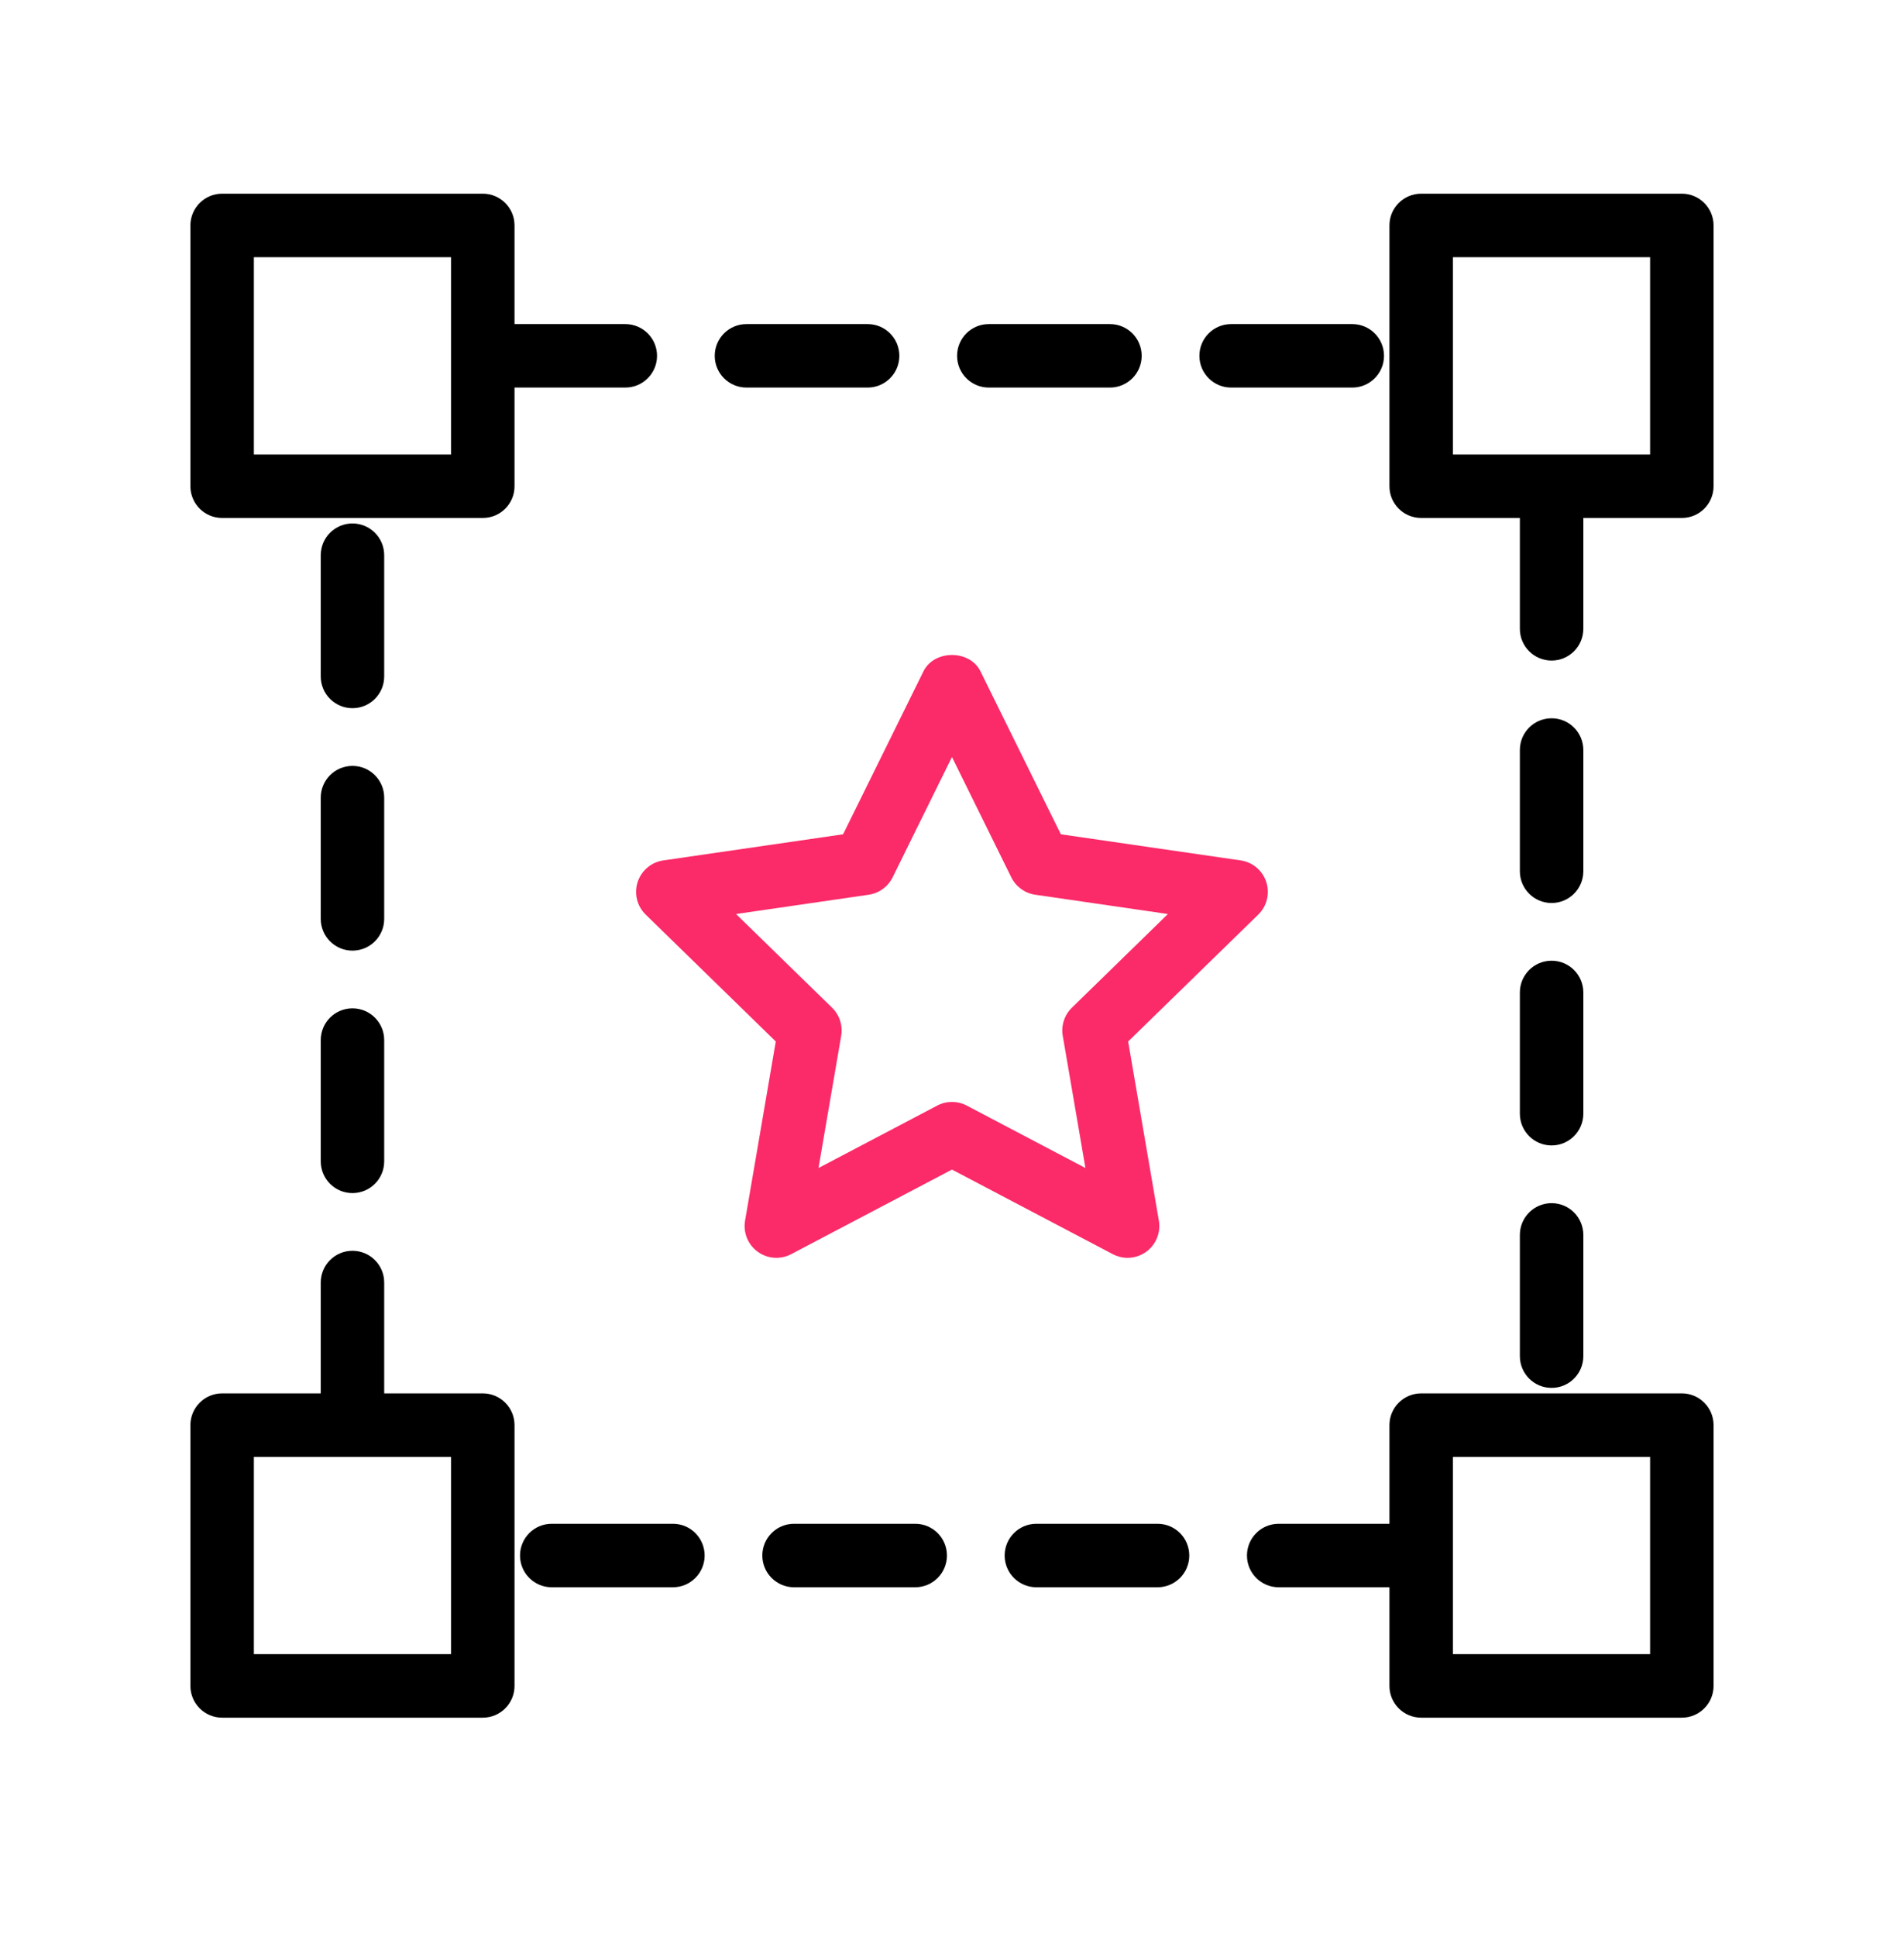 <svg xmlns="http://www.w3.org/2000/svg" fill="none" viewBox="0 0 60 61" height="61" width="60">
<path fill="black" d="M42.614 12.207H38.796C38.244 12.207 37.796 11.759 37.796 11.207C37.796 10.655 38.244 10.207 38.796 10.207H42.614C43.166 10.207 43.614 10.655 43.614 11.207C43.614 11.759 43.166 12.207 42.614 12.207ZM34.977 12.207H31.16C30.607 12.207 30.16 11.759 30.16 11.207C30.16 10.655 30.607 10.207 31.16 10.207H34.977C35.53 10.207 35.977 10.655 35.977 11.207C35.977 11.759 35.53 12.207 34.977 12.207ZM27.341 12.207H23.523C22.971 12.207 22.523 11.759 22.523 11.207C22.523 10.655 22.971 10.207 23.523 10.207H27.341C27.894 10.207 28.341 10.655 28.341 11.207C28.341 11.759 27.894 12.207 27.341 12.207ZM19.705 12.207H15.887C15.335 12.207 14.887 11.759 14.887 11.207C14.887 10.655 15.335 10.207 15.887 10.207H19.705C20.257 10.207 20.705 10.655 20.705 11.207C20.705 11.759 20.257 12.207 19.705 12.207Z"></path>
<path fill="black" d="M48.895 43.713C48.342 43.713 47.895 43.266 47.895 42.713V38.895C47.895 38.343 48.342 37.895 48.895 37.895C49.447 37.895 49.895 38.343 49.895 38.895V42.713C49.895 43.266 49.447 43.713 48.895 43.713ZM48.895 36.077C48.342 36.077 47.895 35.629 47.895 35.077V31.259C47.895 30.707 48.342 30.259 48.895 30.259C49.447 30.259 49.895 30.707 49.895 31.259V35.077C49.895 35.629 49.447 36.077 48.895 36.077ZM48.895 28.441C48.342 28.441 47.895 27.993 47.895 27.441V23.623C47.895 23.07 48.342 22.623 48.895 22.623C49.447 22.623 49.895 23.07 49.895 23.623V27.441C49.895 27.993 49.447 28.441 48.895 28.441ZM48.895 20.805C48.342 20.805 47.895 20.357 47.895 19.805V15.986C47.895 15.434 48.342 14.986 48.895 14.986C49.447 14.986 49.895 15.434 49.895 15.986V19.805C49.895 20.357 49.447 20.805 48.895 20.805Z"></path>
<path fill="black" d="M44.114 49.993H40.295C39.743 49.993 39.295 49.545 39.295 48.993C39.295 48.44 39.743 47.993 40.295 47.993H44.114C44.666 47.993 45.114 48.44 45.114 48.993C45.114 49.545 44.666 49.993 44.114 49.993ZM36.477 49.993H32.659C32.107 49.993 31.659 49.545 31.659 48.993C31.659 48.44 32.107 47.993 32.659 47.993H36.477C37.03 47.993 37.477 48.44 37.477 48.993C37.477 49.545 37.03 49.993 36.477 49.993ZM28.841 49.993H25.023C24.471 49.993 24.023 49.545 24.023 48.993C24.023 48.44 24.471 47.993 25.023 47.993H28.841C29.393 47.993 29.841 48.44 29.841 48.993C29.841 49.545 29.393 49.993 28.841 49.993ZM21.205 49.993H17.387C16.834 49.993 16.387 49.545 16.387 48.993C16.387 48.44 16.834 47.993 17.387 47.993H21.205C21.757 47.993 22.205 48.44 22.205 48.993C22.205 49.545 21.757 49.993 21.205 49.993Z"></path>
<path fill="black" d="M11.107 45.214C10.555 45.214 10.107 44.766 10.107 44.214V40.395C10.107 39.843 10.555 39.395 11.107 39.395C11.66 39.395 12.107 39.843 12.107 40.395V44.214C12.107 44.766 11.66 45.214 11.107 45.214ZM11.107 37.578C10.555 37.578 10.107 37.13 10.107 36.578V32.759C10.107 32.207 10.555 31.759 11.107 31.759C11.66 31.759 12.107 32.207 12.107 32.759V36.578C12.107 37.13 11.66 37.578 11.107 37.578ZM11.107 29.941C10.555 29.941 10.107 29.493 10.107 28.941V25.123C10.107 24.571 10.555 24.123 11.107 24.123C11.66 24.123 12.107 24.571 12.107 25.123V28.941C12.107 29.493 11.66 29.941 11.107 29.941ZM11.107 22.305C10.555 22.305 10.107 21.857 10.107 21.305V17.487C10.107 16.935 10.555 16.487 11.107 16.487C11.66 16.487 12.107 16.935 12.107 17.487V21.305C12.107 21.857 11.66 22.305 11.107 22.305Z"></path>
<path fill="black" d="M15.214 16.314H7C6.448 16.314 6 15.867 6 15.315V7.1C6 6.548 6.448 6.1 7 6.1H15.214C15.767 6.1 16.214 6.548 16.214 7.1V15.315C16.214 15.867 15.767 16.314 15.214 16.314ZM8 14.315H14.214V8.1H8V14.315Z"></path>
<path fill="black" d="M52.999 16.314H44.785C44.233 16.314 43.785 15.867 43.785 15.315V7.1C43.785 6.548 44.233 6.1 44.785 6.1H52.999C53.552 6.1 53.999 6.548 53.999 7.1V15.315C53.999 15.867 53.552 16.314 52.999 16.314ZM45.785 14.315H51.999V8.1H45.785V14.315Z"></path>
<path fill="black" d="M15.214 54.1H7C6.448 54.1 6 53.652 6 53.1V44.886C6 44.334 6.448 43.886 7 43.886H15.214C15.767 43.886 16.214 44.334 16.214 44.886V53.1C16.214 53.652 15.767 54.1 15.214 54.1ZM8 52.1H14.214V45.886H8V52.1Z"></path>
<path fill="black" d="M52.999 54.1H44.785C44.233 54.1 43.785 53.652 43.785 53.1V44.886C43.785 44.334 44.233 43.886 44.785 43.886H52.999C53.552 43.886 53.999 44.334 53.999 44.886V53.1C53.999 53.652 53.552 54.1 52.999 54.1ZM45.785 52.1H51.999V45.886H45.785V52.1Z"></path>
<path fill="#FB2A68" d="M35.533 39.617C35.374 39.617 35.215 39.578 35.068 39.502L29.999 36.837L24.93 39.502C24.593 39.679 24.185 39.649 23.877 39.425C23.57 39.202 23.415 38.822 23.479 38.447L24.447 32.803L20.347 28.806C20.074 28.54 19.976 28.143 20.094 27.781C20.212 27.419 20.525 27.155 20.901 27.1L26.568 26.277L29.102 21.142C29.44 20.459 30.558 20.459 30.896 21.142L33.43 26.277L39.097 27.1C39.474 27.155 39.787 27.419 39.904 27.781C40.022 28.143 39.924 28.54 39.651 28.806L35.551 32.803L36.519 38.447C36.583 38.822 36.429 39.202 36.121 39.425C35.947 39.552 35.74 39.617 35.533 39.617ZM29.999 34.707C30.159 34.707 30.319 34.745 30.465 34.822L34.205 36.788L33.49 32.623C33.435 32.299 33.543 31.968 33.779 31.738L36.804 28.788L32.622 28.18C32.297 28.133 32.015 27.928 31.869 27.633L29.999 23.843L28.129 27.633C27.983 27.928 27.702 28.133 27.376 28.18L23.194 28.788L26.22 31.738C26.456 31.968 26.563 32.299 26.508 32.623L25.793 36.788L29.534 34.822C29.679 34.745 29.84 34.707 29.999 34.707Z"></path>
</svg>
